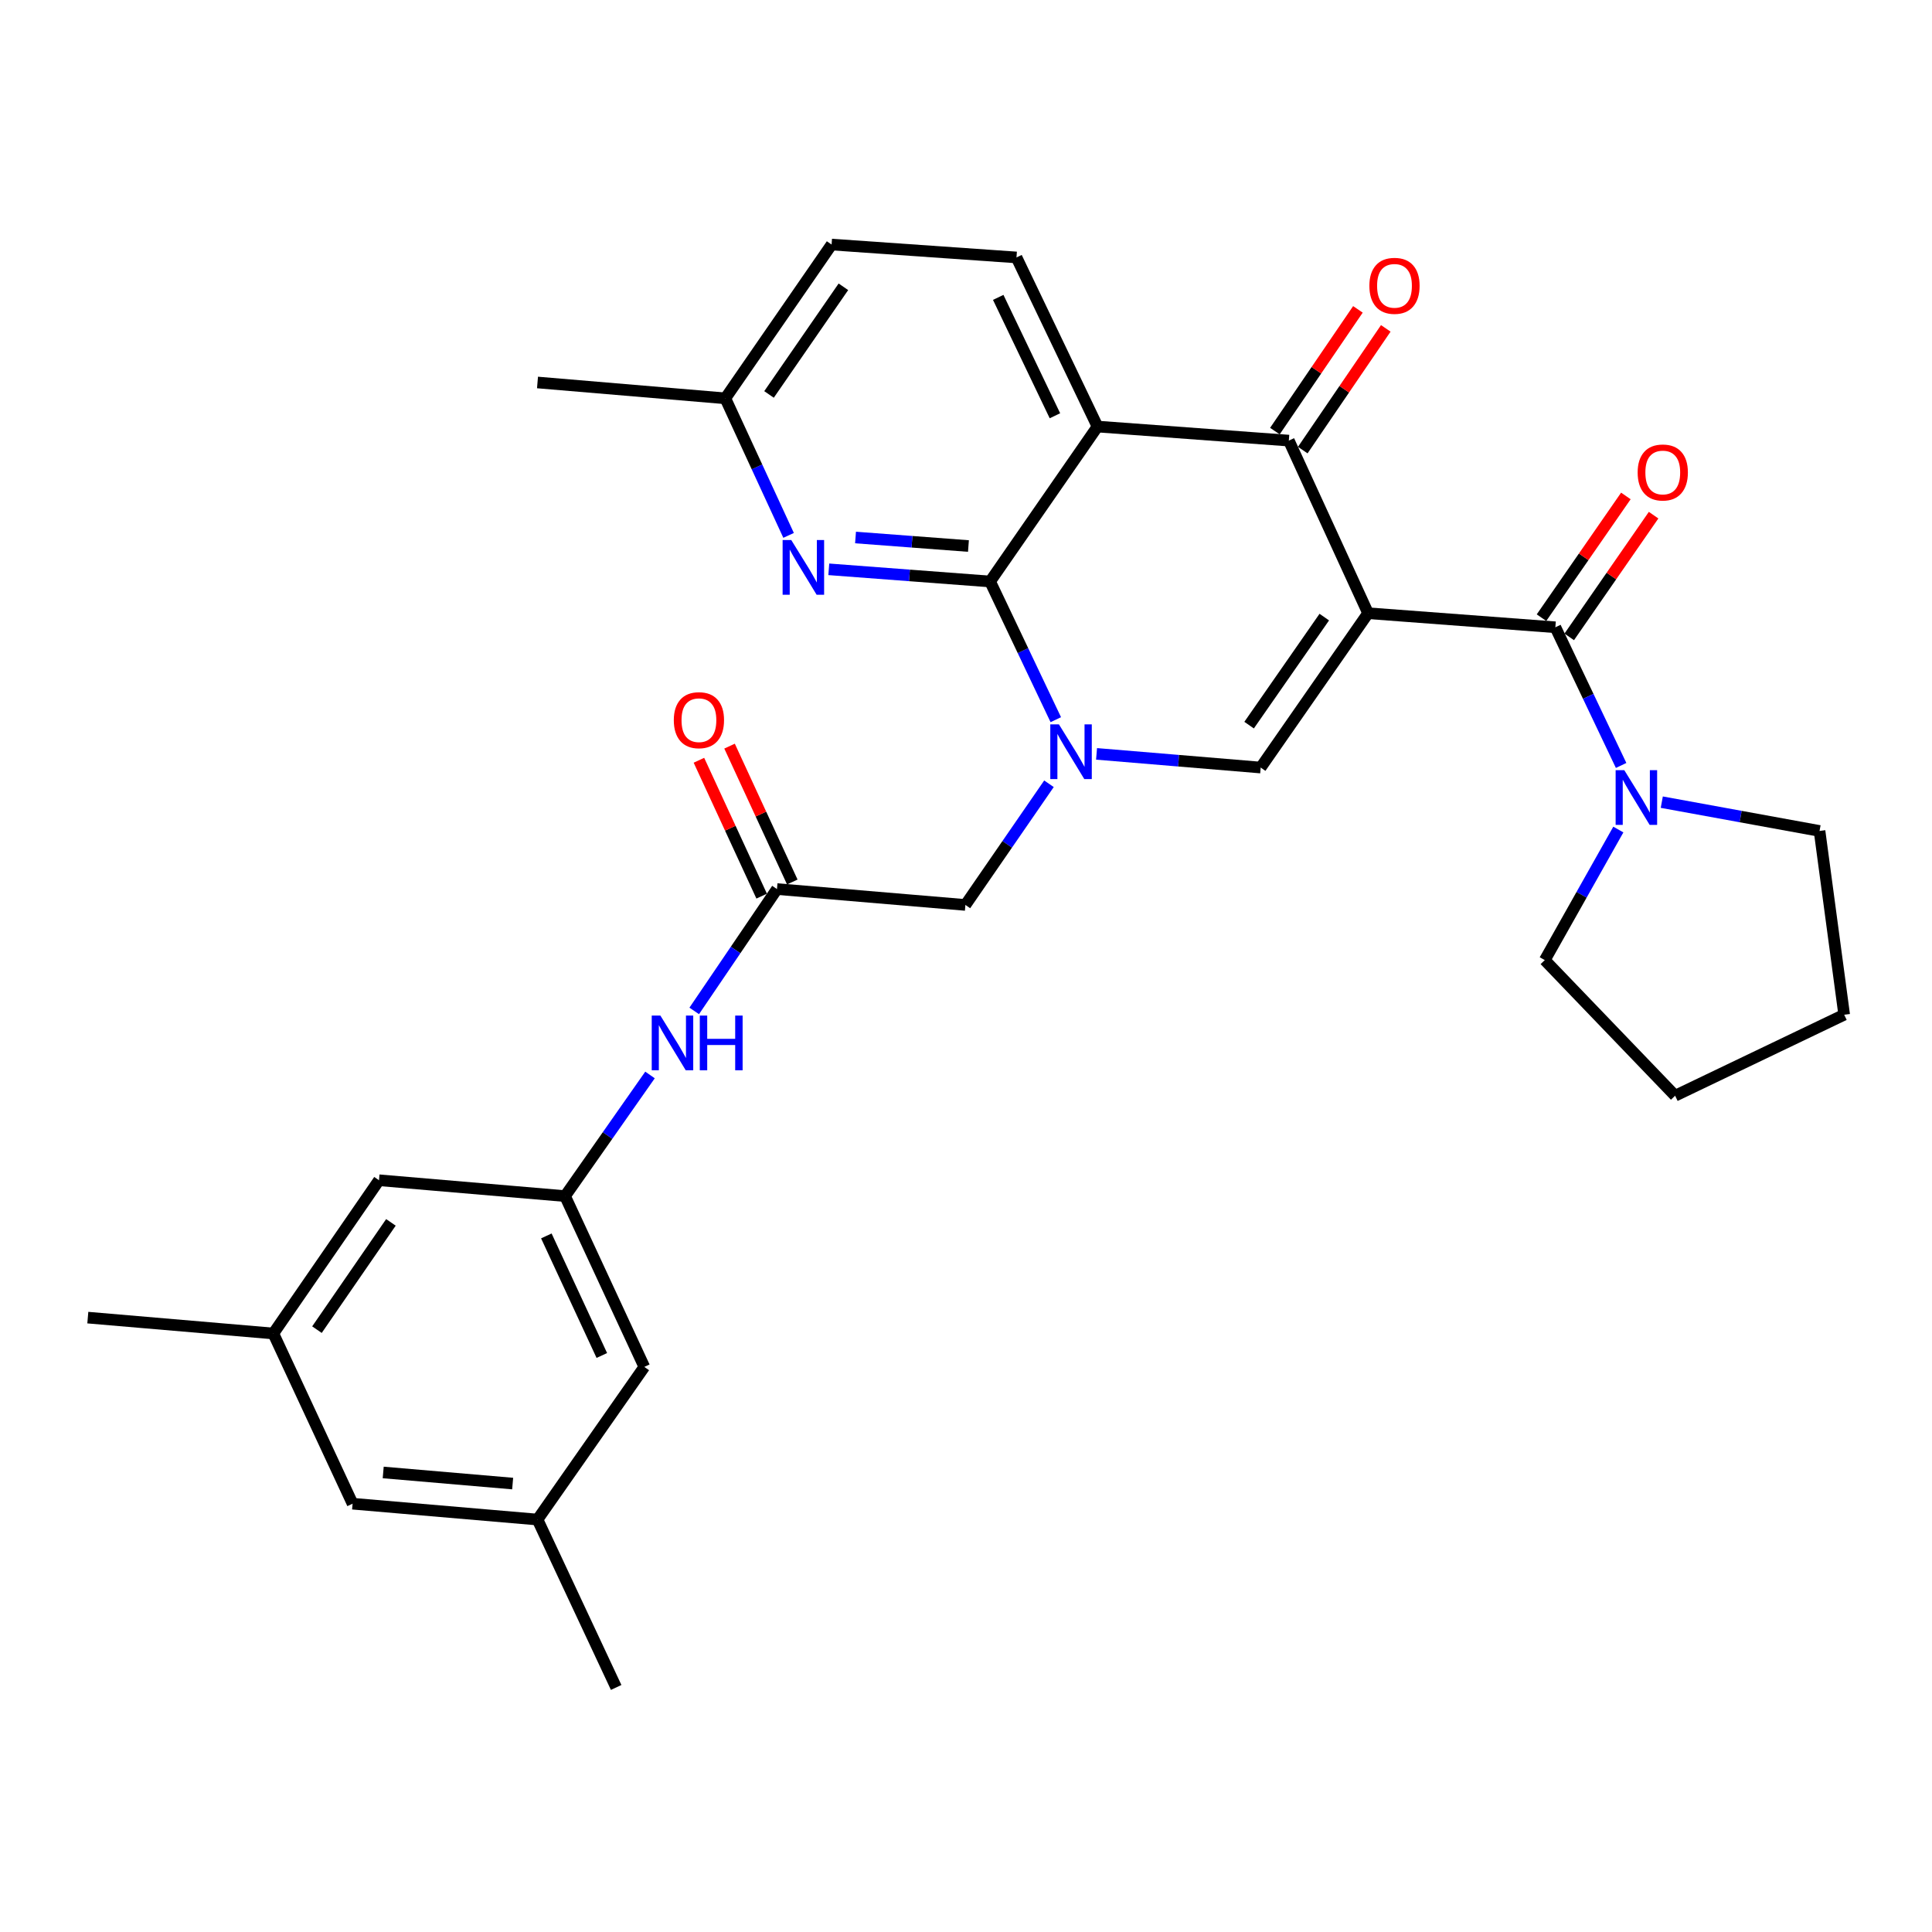 <?xml version='1.0' encoding='iso-8859-1'?>
<svg version='1.1' baseProfile='full'
              xmlns='http://www.w3.org/2000/svg'
                      xmlns:rdkit='http://www.rdkit.org/xml'
                      xmlns:xlink='http://www.w3.org/1999/xlink'
                  xml:space='preserve'
width='1000px' height='1000px' viewBox='0 0 1000 1000'>
<!-- END OF HEADER -->
<rect style='opacity:1.0;fill:#FFFFFF;stroke:none' width='1000' height='1000' x='0' y='0'> </rect>
<path class='bond-3' d='M 708.12,317.402 L 667.097,228.053' style='fill:none;fill-rule:evenodd;stroke:#000000;stroke-width:6px;stroke-linecap:butt;stroke-linejoin:miter;stroke-opacity:1' />
<path class='bond-4' d='M 708.12,317.402 L 652.527,397.284' style='fill:none;fill-rule:evenodd;stroke:#000000;stroke-width:6px;stroke-linecap:butt;stroke-linejoin:miter;stroke-opacity:1' />
<path class='bond-4' d='M 685.449,319.41 L 646.535,375.328' style='fill:none;fill-rule:evenodd;stroke:#000000;stroke-width:6px;stroke-linecap:butt;stroke-linejoin:miter;stroke-opacity:1' />
<path class='bond-5' d='M 708.12,317.402 L 805.054,324.677' style='fill:none;fill-rule:evenodd;stroke:#000000;stroke-width:6px;stroke-linecap:butt;stroke-linejoin:miter;stroke-opacity:1' />
<path class='bond-0' d='M 567.573,390.206 L 610.05,393.745' style='fill:none;fill-rule:evenodd;stroke:#0000FF;stroke-width:6px;stroke-linecap:butt;stroke-linejoin:miter;stroke-opacity:1' />
<path class='bond-0' d='M 610.05,393.745 L 652.527,397.284' style='fill:none;fill-rule:evenodd;stroke:#000000;stroke-width:6px;stroke-linecap:butt;stroke-linejoin:miter;stroke-opacity:1' />
<path class='bond-1' d='M 546.479,372.507 L 529.477,336.743' style='fill:none;fill-rule:evenodd;stroke:#0000FF;stroke-width:6px;stroke-linecap:butt;stroke-linejoin:miter;stroke-opacity:1' />
<path class='bond-1' d='M 529.477,336.743 L 512.475,300.979' style='fill:none;fill-rule:evenodd;stroke:#000000;stroke-width:6px;stroke-linecap:butt;stroke-linejoin:miter;stroke-opacity:1' />
<path class='bond-9' d='M 542.944,405.674 L 521.317,437.035' style='fill:none;fill-rule:evenodd;stroke:#0000FF;stroke-width:6px;stroke-linecap:butt;stroke-linejoin:miter;stroke-opacity:1' />
<path class='bond-9' d='M 521.317,437.035 L 499.69,468.396' style='fill:none;fill-rule:evenodd;stroke:#000000;stroke-width:6px;stroke-linecap:butt;stroke-linejoin:miter;stroke-opacity:1' />
<path class='bond-6' d='M 512.475,300.979 L 470.729,297.829' style='fill:none;fill-rule:evenodd;stroke:#000000;stroke-width:6px;stroke-linecap:butt;stroke-linejoin:miter;stroke-opacity:1' />
<path class='bond-6' d='M 470.729,297.829 L 428.984,294.678' style='fill:none;fill-rule:evenodd;stroke:#0000FF;stroke-width:6px;stroke-linecap:butt;stroke-linejoin:miter;stroke-opacity:1' />
<path class='bond-6' d='M 501.265,282.623 L 472.043,280.418' style='fill:none;fill-rule:evenodd;stroke:#000000;stroke-width:6px;stroke-linecap:butt;stroke-linejoin:miter;stroke-opacity:1' />
<path class='bond-6' d='M 472.043,280.418 L 442.822,278.212' style='fill:none;fill-rule:evenodd;stroke:#0000FF;stroke-width:6px;stroke-linecap:butt;stroke-linejoin:miter;stroke-opacity:1' />
<path class='bond-30' d='M 512.475,300.979 L 568.067,220.787' style='fill:none;fill-rule:evenodd;stroke:#000000;stroke-width:6px;stroke-linecap:butt;stroke-linejoin:miter;stroke-opacity:1' />
<path class='bond-2' d='M 568.067,220.787 L 667.097,228.053' style='fill:none;fill-rule:evenodd;stroke:#000000;stroke-width:6px;stroke-linecap:butt;stroke-linejoin:miter;stroke-opacity:1' />
<path class='bond-10' d='M 568.067,220.787 L 526.133,133.252' style='fill:none;fill-rule:evenodd;stroke:#000000;stroke-width:6px;stroke-linecap:butt;stroke-linejoin:miter;stroke-opacity:1' />
<path class='bond-10' d='M 546.03,215.2 L 516.676,153.926' style='fill:none;fill-rule:evenodd;stroke:#000000;stroke-width:6px;stroke-linecap:butt;stroke-linejoin:miter;stroke-opacity:1' />
<path class='bond-13' d='M 674.31,232.972 L 695.794,201.469' style='fill:none;fill-rule:evenodd;stroke:#000000;stroke-width:6px;stroke-linecap:butt;stroke-linejoin:miter;stroke-opacity:1' />
<path class='bond-13' d='M 695.794,201.469 L 717.279,169.966' style='fill:none;fill-rule:evenodd;stroke:#FF0000;stroke-width:6px;stroke-linecap:butt;stroke-linejoin:miter;stroke-opacity:1' />
<path class='bond-13' d='M 659.884,223.134 L 681.369,191.631' style='fill:none;fill-rule:evenodd;stroke:#000000;stroke-width:6px;stroke-linecap:butt;stroke-linejoin:miter;stroke-opacity:1' />
<path class='bond-13' d='M 681.369,191.631 L 702.854,160.128' style='fill:none;fill-rule:evenodd;stroke:#FF0000;stroke-width:6px;stroke-linecap:butt;stroke-linejoin:miter;stroke-opacity:1' />
<path class='bond-7' d='M 805.054,324.677 L 822.072,360.436' style='fill:none;fill-rule:evenodd;stroke:#000000;stroke-width:6px;stroke-linecap:butt;stroke-linejoin:miter;stroke-opacity:1' />
<path class='bond-7' d='M 822.072,360.436 L 839.089,396.195' style='fill:none;fill-rule:evenodd;stroke:#0000FF;stroke-width:6px;stroke-linecap:butt;stroke-linejoin:miter;stroke-opacity:1' />
<path class='bond-14' d='M 812.23,329.651 L 834.065,298.149' style='fill:none;fill-rule:evenodd;stroke:#000000;stroke-width:6px;stroke-linecap:butt;stroke-linejoin:miter;stroke-opacity:1' />
<path class='bond-14' d='M 834.065,298.149 L 855.9,266.648' style='fill:none;fill-rule:evenodd;stroke:#FF0000;stroke-width:6px;stroke-linecap:butt;stroke-linejoin:miter;stroke-opacity:1' />
<path class='bond-14' d='M 797.879,319.704 L 819.714,288.203' style='fill:none;fill-rule:evenodd;stroke:#000000;stroke-width:6px;stroke-linecap:butt;stroke-linejoin:miter;stroke-opacity:1' />
<path class='bond-14' d='M 819.714,288.203 L 841.55,256.701' style='fill:none;fill-rule:evenodd;stroke:#FF0000;stroke-width:6px;stroke-linecap:butt;stroke-linejoin:miter;stroke-opacity:1' />
<path class='bond-16' d='M 408.173,277.115 L 391.801,241.647' style='fill:none;fill-rule:evenodd;stroke:#0000FF;stroke-width:6px;stroke-linecap:butt;stroke-linejoin:miter;stroke-opacity:1' />
<path class='bond-16' d='M 391.801,241.647 L 375.429,206.178' style='fill:none;fill-rule:evenodd;stroke:#000000;stroke-width:6px;stroke-linecap:butt;stroke-linejoin:miter;stroke-opacity:1' />
<path class='bond-23' d='M 860.138,415.195 L 900.964,422.647' style='fill:none;fill-rule:evenodd;stroke:#0000FF;stroke-width:6px;stroke-linecap:butt;stroke-linejoin:miter;stroke-opacity:1' />
<path class='bond-23' d='M 900.964,422.647 L 941.79,430.1' style='fill:none;fill-rule:evenodd;stroke:#000000;stroke-width:6px;stroke-linecap:butt;stroke-linejoin:miter;stroke-opacity:1' />
<path class='bond-24' d='M 837.65,429.369 L 818.612,463.157' style='fill:none;fill-rule:evenodd;stroke:#0000FF;stroke-width:6px;stroke-linecap:butt;stroke-linejoin:miter;stroke-opacity:1' />
<path class='bond-24' d='M 818.612,463.157 L 799.574,496.944' style='fill:none;fill-rule:evenodd;stroke:#000000;stroke-width:6px;stroke-linecap:butt;stroke-linejoin:miter;stroke-opacity:1' />
<path class='bond-8' d='M 402.163,460.18 L 499.69,468.396' style='fill:none;fill-rule:evenodd;stroke:#000000;stroke-width:6px;stroke-linecap:butt;stroke-linejoin:miter;stroke-opacity:1' />
<path class='bond-11' d='M 402.163,460.18 L 380.744,491.717' style='fill:none;fill-rule:evenodd;stroke:#000000;stroke-width:6px;stroke-linecap:butt;stroke-linejoin:miter;stroke-opacity:1' />
<path class='bond-11' d='M 380.744,491.717 L 359.326,523.253' style='fill:none;fill-rule:evenodd;stroke:#0000FF;stroke-width:6px;stroke-linecap:butt;stroke-linejoin:miter;stroke-opacity:1' />
<path class='bond-15' d='M 410.089,456.52 L 393.852,421.357' style='fill:none;fill-rule:evenodd;stroke:#000000;stroke-width:6px;stroke-linecap:butt;stroke-linejoin:miter;stroke-opacity:1' />
<path class='bond-15' d='M 393.852,421.357 L 377.615,386.193' style='fill:none;fill-rule:evenodd;stroke:#FF0000;stroke-width:6px;stroke-linecap:butt;stroke-linejoin:miter;stroke-opacity:1' />
<path class='bond-15' d='M 394.237,463.84 L 378,428.677' style='fill:none;fill-rule:evenodd;stroke:#000000;stroke-width:6px;stroke-linecap:butt;stroke-linejoin:miter;stroke-opacity:1' />
<path class='bond-15' d='M 378,428.677 L 361.763,393.513' style='fill:none;fill-rule:evenodd;stroke:#FF0000;stroke-width:6px;stroke-linecap:butt;stroke-linejoin:miter;stroke-opacity:1' />
<path class='bond-22' d='M 526.133,133.252 L 430.43,126.578' style='fill:none;fill-rule:evenodd;stroke:#000000;stroke-width:6px;stroke-linecap:butt;stroke-linejoin:miter;stroke-opacity:1' />
<path class='bond-12' d='M 336.445,556.401 L 314.459,587.75' style='fill:none;fill-rule:evenodd;stroke:#0000FF;stroke-width:6px;stroke-linecap:butt;stroke-linejoin:miter;stroke-opacity:1' />
<path class='bond-12' d='M 314.459,587.75 L 292.472,619.1' style='fill:none;fill-rule:evenodd;stroke:#000000;stroke-width:6px;stroke-linecap:butt;stroke-linejoin:miter;stroke-opacity:1' />
<path class='bond-19' d='M 292.472,619.1 L 196.168,610.894' style='fill:none;fill-rule:evenodd;stroke:#000000;stroke-width:6px;stroke-linecap:butt;stroke-linejoin:miter;stroke-opacity:1' />
<path class='bond-20' d='M 292.472,619.1 L 333.495,707.508' style='fill:none;fill-rule:evenodd;stroke:#000000;stroke-width:6px;stroke-linecap:butt;stroke-linejoin:miter;stroke-opacity:1' />
<path class='bond-20' d='M 282.787,639.711 L 311.503,701.596' style='fill:none;fill-rule:evenodd;stroke:#000000;stroke-width:6px;stroke-linecap:butt;stroke-linejoin:miter;stroke-opacity:1' />
<path class='bond-27' d='M 375.429,206.178 L 278.213,197.972' style='fill:none;fill-rule:evenodd;stroke:#000000;stroke-width:6px;stroke-linecap:butt;stroke-linejoin:miter;stroke-opacity:1' />
<path class='bond-32' d='M 375.429,206.178 L 430.43,126.578' style='fill:none;fill-rule:evenodd;stroke:#000000;stroke-width:6px;stroke-linecap:butt;stroke-linejoin:miter;stroke-opacity:1' />
<path class='bond-32' d='M 398.044,204.164 L 436.544,148.444' style='fill:none;fill-rule:evenodd;stroke:#000000;stroke-width:6px;stroke-linecap:butt;stroke-linejoin:miter;stroke-opacity:1' />
<path class='bond-17' d='M 141.478,690.213 L 196.168,610.894' style='fill:none;fill-rule:evenodd;stroke:#000000;stroke-width:6px;stroke-linecap:butt;stroke-linejoin:miter;stroke-opacity:1' />
<path class='bond-17' d='M 164.056,688.226 L 202.339,632.703' style='fill:none;fill-rule:evenodd;stroke:#000000;stroke-width:6px;stroke-linecap:butt;stroke-linejoin:miter;stroke-opacity:1' />
<path class='bond-26' d='M 141.478,690.213 L 45.455,681.997' style='fill:none;fill-rule:evenodd;stroke:#000000;stroke-width:6px;stroke-linecap:butt;stroke-linejoin:miter;stroke-opacity:1' />
<path class='bond-33' d='M 141.478,690.213 L 182.5,778.311' style='fill:none;fill-rule:evenodd;stroke:#000000;stroke-width:6px;stroke-linecap:butt;stroke-linejoin:miter;stroke-opacity:1' />
<path class='bond-18' d='M 278.213,786.517 L 333.495,707.508' style='fill:none;fill-rule:evenodd;stroke:#000000;stroke-width:6px;stroke-linecap:butt;stroke-linejoin:miter;stroke-opacity:1' />
<path class='bond-21' d='M 278.213,786.517 L 182.5,778.311' style='fill:none;fill-rule:evenodd;stroke:#000000;stroke-width:6px;stroke-linecap:butt;stroke-linejoin:miter;stroke-opacity:1' />
<path class='bond-21' d='M 265.347,767.89 L 198.349,762.145' style='fill:none;fill-rule:evenodd;stroke:#000000;stroke-width:6px;stroke-linecap:butt;stroke-linejoin:miter;stroke-opacity:1' />
<path class='bond-25' d='M 278.213,786.517 L 318.925,873.422' style='fill:none;fill-rule:evenodd;stroke:#000000;stroke-width:6px;stroke-linecap:butt;stroke-linejoin:miter;stroke-opacity:1' />
<path class='bond-29' d='M 941.79,430.1 L 954.545,525.211' style='fill:none;fill-rule:evenodd;stroke:#000000;stroke-width:6px;stroke-linecap:butt;stroke-linejoin:miter;stroke-opacity:1' />
<path class='bond-28' d='M 799.574,496.944 L 867.039,567.145' style='fill:none;fill-rule:evenodd;stroke:#000000;stroke-width:6px;stroke-linecap:butt;stroke-linejoin:miter;stroke-opacity:1' />
<path class='bond-31' d='M 867.039,567.145 L 954.545,525.211' style='fill:none;fill-rule:evenodd;stroke:#000000;stroke-width:6px;stroke-linecap:butt;stroke-linejoin:miter;stroke-opacity:1' />
<path  class='atom-1' d='M 548.11 374.946
L 557.39 389.946
Q 558.31 391.426, 559.79 394.106
Q 561.27 396.786, 561.35 396.946
L 561.35 374.946
L 565.11 374.946
L 565.11 403.266
L 561.23 403.266
L 551.27 386.866
Q 550.11 384.946, 548.87 382.746
Q 547.67 380.546, 547.31 379.866
L 547.31 403.266
L 543.63 403.266
L 543.63 374.946
L 548.11 374.946
' fill='#0000FF'/>
<path  class='atom-7' d='M 409.561 279.525
L 418.841 294.525
Q 419.761 296.005, 421.241 298.685
Q 422.721 301.365, 422.801 301.525
L 422.801 279.525
L 426.561 279.525
L 426.561 307.845
L 422.681 307.845
L 412.721 291.445
Q 411.561 289.525, 410.321 287.325
Q 409.121 285.125, 408.761 284.445
L 408.761 307.845
L 405.081 307.845
L 405.081 279.525
L 409.561 279.525
' fill='#0000FF'/>
<path  class='atom-8' d='M 840.729 398.634
L 850.009 413.634
Q 850.929 415.114, 852.409 417.794
Q 853.889 420.474, 853.969 420.634
L 853.969 398.634
L 857.729 398.634
L 857.729 426.954
L 853.849 426.954
L 843.889 410.554
Q 842.729 408.634, 841.489 406.434
Q 840.289 404.234, 839.929 403.554
L 839.929 426.954
L 836.249 426.954
L 836.249 398.634
L 840.729 398.634
' fill='#0000FF'/>
<path  class='atom-12' d='M 341.814 525.66
L 351.094 540.66
Q 352.014 542.14, 353.494 544.82
Q 354.974 547.5, 355.054 547.66
L 355.054 525.66
L 358.814 525.66
L 358.814 553.98
L 354.934 553.98
L 344.974 537.58
Q 343.814 535.66, 342.574 533.46
Q 341.374 531.26, 341.014 530.58
L 341.014 553.98
L 337.334 553.98
L 337.334 525.66
L 341.814 525.66
' fill='#0000FF'/>
<path  class='atom-12' d='M 362.214 525.66
L 366.054 525.66
L 366.054 537.7
L 380.534 537.7
L 380.534 525.66
L 384.374 525.66
L 384.374 553.98
L 380.534 553.98
L 380.534 540.9
L 366.054 540.9
L 366.054 553.98
L 362.214 553.98
L 362.214 525.66
' fill='#0000FF'/>
<path  class='atom-14' d='M 708.787 147.94
Q 708.787 141.14, 712.147 137.34
Q 715.507 133.54, 721.787 133.54
Q 728.067 133.54, 731.427 137.34
Q 734.787 141.14, 734.787 147.94
Q 734.787 154.82, 731.387 158.74
Q 727.987 162.62, 721.787 162.62
Q 715.547 162.62, 712.147 158.74
Q 708.787 154.86, 708.787 147.94
M 721.787 159.42
Q 726.107 159.42, 728.427 156.54
Q 730.787 153.62, 730.787 147.94
Q 730.787 142.38, 728.427 139.58
Q 726.107 136.74, 721.787 136.74
Q 717.467 136.74, 715.107 139.54
Q 712.787 142.34, 712.787 147.94
Q 712.787 153.66, 715.107 156.54
Q 717.467 159.42, 721.787 159.42
' fill='#FF0000'/>
<path  class='atom-15' d='M 847.647 244.555
Q 847.647 237.755, 851.007 233.955
Q 854.367 230.155, 860.647 230.155
Q 866.927 230.155, 870.287 233.955
Q 873.647 237.755, 873.647 244.555
Q 873.647 251.435, 870.247 255.355
Q 866.847 259.235, 860.647 259.235
Q 854.407 259.235, 851.007 255.355
Q 847.647 251.475, 847.647 244.555
M 860.647 256.035
Q 864.967 256.035, 867.287 253.155
Q 869.647 250.235, 869.647 244.555
Q 869.647 238.995, 867.287 236.195
Q 864.967 233.355, 860.647 233.355
Q 856.327 233.355, 853.967 236.155
Q 851.647 238.955, 851.647 244.555
Q 851.647 250.275, 853.967 253.155
Q 856.327 256.035, 860.647 256.035
' fill='#FF0000'/>
<path  class='atom-16' d='M 348.761 372.764
Q 348.761 365.964, 352.121 362.164
Q 355.481 358.364, 361.761 358.364
Q 368.041 358.364, 371.401 362.164
Q 374.761 365.964, 374.761 372.764
Q 374.761 379.644, 371.361 383.564
Q 367.961 387.444, 361.761 387.444
Q 355.521 387.444, 352.121 383.564
Q 348.761 379.684, 348.761 372.764
M 361.761 384.244
Q 366.081 384.244, 368.401 381.364
Q 370.761 378.444, 370.761 372.764
Q 370.761 367.204, 368.401 364.404
Q 366.081 361.564, 361.761 361.564
Q 357.441 361.564, 355.081 364.364
Q 352.761 367.164, 352.761 372.764
Q 352.761 378.484, 355.081 381.364
Q 357.441 384.244, 361.761 384.244
' fill='#FF0000'/>
</svg>
